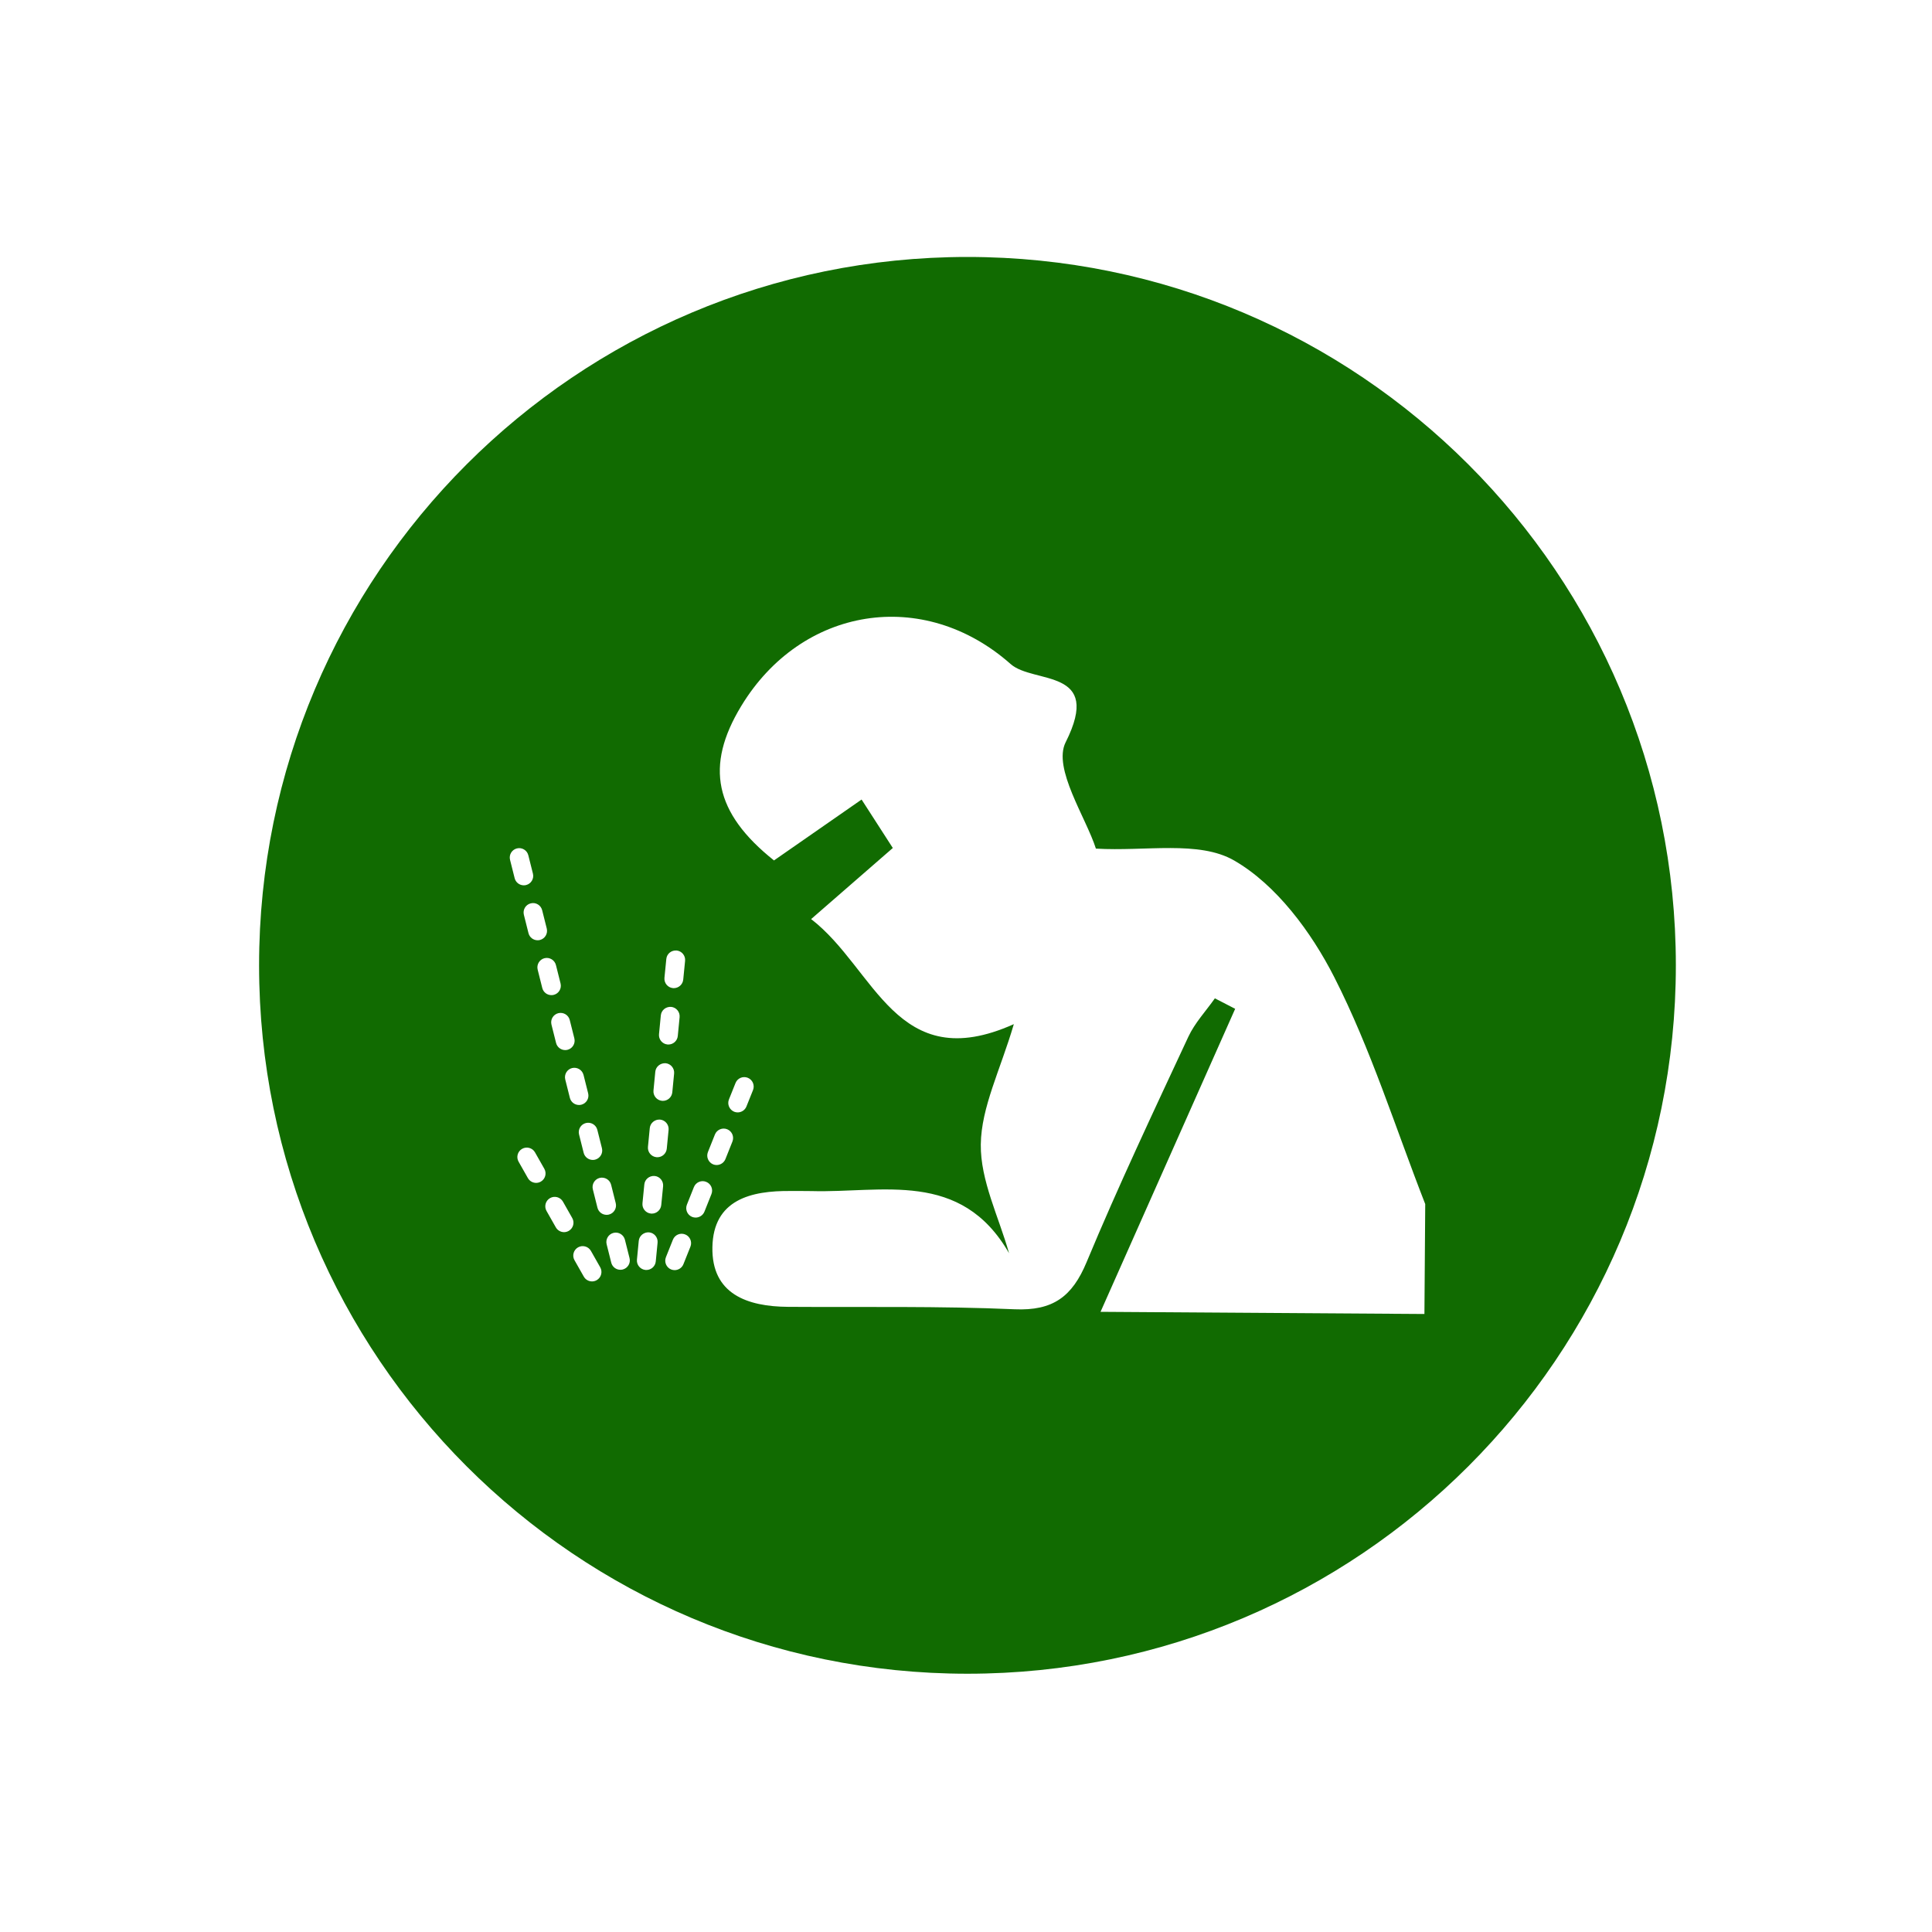 <?xml version="1.0" encoding="utf-8"?>
<!-- Generator: Adobe Illustrator 27.5.0, SVG Export Plug-In . SVG Version: 6.00 Build 0)  -->
<svg version="1.1" id="Capa_1" xmlns="http://www.w3.org/2000/svg" xmlns:xlink="http://www.w3.org/1999/xlink" x="0px" y="0px"
	 viewBox="0 0 500 500" style="enable-background:new 0 0 500 500;" xml:space="preserve" class="text-accent" fill="#116B01">
<path d="M250.38,66.5c-101.25,0-183.33,82.08-183.33,183.33c0,101.25,82.08,183.33,183.33,183.33s183.33-82.08,183.33-183.33
	C433.71,148.58,351.63,66.5,250.38,66.5z M183.21,298.15l1.81-4.54c0.5-1.25,1.93-1.86,3.17-1.36c1.25,0.5,1.86,1.92,1.36,3.18
	l-1.81,4.54c-0.39,0.96-1.31,1.54-2.29,1.54c-0.3,0-0.6-0.06-0.89-0.17C183.32,300.82,182.71,299.4,183.21,298.15z M188.65,284.53
	l1.7-4.24c0.5-1.26,1.92-1.86,3.17-1.36c1.25,0.5,1.86,1.93,1.36,3.18l-1.7,4.24c-0.38,0.96-1.31,1.54-2.28,1.54
	c-0.3,0-0.6-0.06-0.89-0.17C188.76,287.2,188.15,285.78,188.65,284.53z M172.44,248.19c0.13-1.35,1.29-2.3,2.67-2.2
	c1.34,0.13,2.32,1.33,2.19,2.67l-0.48,4.86c-0.13,1.27-1.2,2.21-2.45,2.21c-0.07,0-0.15-0.01-0.22-0.01
	c-1.34-0.13-2.32-1.33-2.19-2.67L172.44,248.19z M171.02,262.78c0.13-1.34,1.3-2.29,2.67-2.2c1.34,0.13,2.32,1.33,2.19,2.67
	l-0.47,4.86c-0.12,1.27-1.2,2.22-2.45,2.21c-0.07,0-0.15-0.01-0.22-0.01c-1.34-0.13-2.32-1.33-2.19-2.67L171.02,262.78z
	 M169.59,277.36c0.13-1.34,1.34-2.28,2.67-2.2c1.34,0.13,2.33,1.33,2.2,2.67l-0.47,4.86c-0.12,1.27-1.2,2.22-2.45,2.21
	c-0.07,0-0.15-0.01-0.22-0.01c-1.34-0.13-2.33-1.33-2.2-2.67L169.59,277.36z M158.16,306.63l1.19,4.74
	c0.33,1.31-0.46,2.63-1.77,2.96c-0.21,0.05-0.41,0.07-0.61,0.07c-1.09-0.01-2.07-0.74-2.35-1.85l-1.19-4.74
	c-0.33-1.31,0.46-2.64,1.77-2.97C156.51,304.53,157.84,305.32,158.16,306.63z M154.59,292.41l1.19,4.74
	c0.33,1.31-0.46,2.63-1.77,2.97c-0.21,0.05-0.41,0.07-0.61,0.07c-1.09-0.01-2.07-0.74-2.35-1.85l-1.19-4.74
	c-0.33-1.31,0.46-2.63,1.77-2.96C152.94,290.32,154.26,291.1,154.59,292.41z M151.02,278.2l1.19,4.74c0.33,1.31-0.46,2.63-1.77,2.96
	c-0.21,0.05-0.41,0.07-0.61,0.07c-1.09-0.01-2.07-0.74-2.35-1.85l-1.19-4.74c-0.33-1.31,0.46-2.64,1.77-2.97
	C149.37,276.1,150.69,276.89,151.02,278.2z M147.45,263.98l1.19,4.74c0.33,1.31-0.46,2.64-1.77,2.97c-0.21,0.05-0.41,0.07-0.61,0.07
	c-1.09-0.01-2.07-0.74-2.35-1.85l-1.19-4.74c-0.33-1.31,0.46-2.63,1.77-2.96C145.8,261.89,147.12,262.67,147.45,263.98z
	 M143.88,249.77l1.19,4.74c0.33,1.31-0.46,2.64-1.77,2.96c-0.21,0.05-0.41,0.07-0.61,0.07c-1.09-0.01-2.07-0.74-2.35-1.85
	l-1.19-4.74c-0.33-1.31,0.46-2.64,1.77-2.97C142.23,247.66,143.55,248.46,143.88,249.77z M140.31,235.56l1.19,4.74
	c0.33,1.31-0.46,2.64-1.77,2.97c-0.21,0.05-0.41,0.07-0.61,0.07c-1.09-0.01-2.07-0.74-2.35-1.85l-1.19-4.74
	c-0.33-1.31,0.46-2.64,1.77-2.96C138.65,233.45,139.98,234.25,140.31,235.56z M132,222.53c-0.33-1.31,0.46-2.63,1.77-2.96
	c1.31-0.33,2.64,0.47,2.96,1.78l1.19,4.74c0.33,1.31-0.46,2.63-1.77,2.96c-0.21,0.05-0.41,0.07-0.61,0.07
	c-1.09-0.01-2.07-0.74-2.35-1.85L132,222.53z M139.95,305.81c-0.39,0.22-0.81,0.32-1.22,0.32c-0.84-0.01-1.66-0.45-2.11-1.24
	l-2.41-4.25c-0.67-1.17-0.25-2.67,0.92-3.33c1.17-0.66,2.67-0.25,3.33,0.92l2.41,4.25C141.54,303.65,141.12,305.15,139.95,305.81z
	 M147.18,318.56c-0.39,0.22-0.81,0.32-1.22,0.32c-0.84-0.01-1.66-0.45-2.11-1.24l-2.41-4.25c-0.67-1.17-0.25-2.66,0.92-3.33
	c1.17-0.66,2.66-0.25,3.33,0.92l2.41,4.25C148.77,316.4,148.35,317.89,147.18,318.56z M154.42,331.31
	c-0.39,0.22-0.81,0.32-1.22,0.32c-0.84-0.01-1.66-0.45-2.11-1.24l-2.41-4.25c-0.67-1.17-0.25-2.66,0.92-3.33
	c1.18-0.66,2.66-0.25,3.33,0.92l2.41,4.25C156,329.15,155.59,330.64,154.42,331.31z M161.15,328.55c-0.21,0.05-0.41,0.07-0.61,0.07
	c-1.09-0.01-2.07-0.74-2.35-1.85l-1.19-4.74c-0.33-1.31,0.46-2.63,1.77-2.96c1.31-0.33,2.63,0.47,2.96,1.78l1.19,4.74
	C163.26,326.89,162.46,328.22,161.15,328.55z M169.71,326.46c-0.12,1.27-1.2,2.22-2.45,2.21c-0.07,0-0.15-0.01-0.22-0.01
	c-1.34-0.13-2.33-1.33-2.2-2.67l0.47-4.86c0.13-1.34,1.35-2.29,2.67-2.2c1.34,0.13,2.33,1.33,2.2,2.67L169.71,326.46z
	 M171.13,311.87c-0.13,1.27-1.2,2.22-2.45,2.21c-0.07,0-0.15-0.01-0.22-0.01c-1.34-0.13-2.32-1.33-2.19-2.67l0.48-4.86
	c0.13-1.34,1.3-2.3,2.67-2.2c1.34,0.13,2.32,1.33,2.19,2.67L171.13,311.87z M170.11,299.49c-0.07,0-0.15-0.01-0.22-0.01
	c-1.34-0.13-2.33-1.33-2.2-2.67l0.47-4.86c0.13-1.34,1.34-2.3,2.67-2.2c1.34,0.13,2.33,1.33,2.2,2.67l-0.47,4.86
	C172.43,298.55,171.36,299.5,170.11,299.49z M178.68,322.64l-1.81,4.53c-0.38,0.96-1.31,1.54-2.28,1.54c-0.3,0-0.6-0.06-0.89-0.17
	c-1.25-0.5-1.86-1.93-1.36-3.18l1.81-4.53c0.5-1.26,1.92-1.86,3.17-1.36C178.57,319.96,179.18,321.39,178.68,322.64z M184.12,309.03
	l-1.81,4.54c-0.39,0.96-1.31,1.54-2.29,1.54c-0.3,0-0.6-0.06-0.89-0.17c-1.25-0.5-1.86-1.92-1.36-3.18l1.81-4.54
	c0.5-1.25,1.93-1.87,3.17-1.36C184.01,306.35,184.62,307.77,184.12,309.03z M368.64,340.06c-26.61-0.18-53.23-0.36-83.82-0.56
	c12.42-27.94,23.63-53.18,34.84-78.42c-1.75-0.9-3.5-1.8-5.25-2.71c-2.33,3.31-5.2,6.36-6.88,9.97c-9,19.32-18.12,38.61-26.31,58.28
	c-3.72,8.95-8.7,12.65-18.62,12.22c-19.52-0.86-39.09-0.5-58.64-0.63c-10.59-0.07-19.82-3.32-19.59-15.44
	c0.23-12.31,9.96-14.66,20.34-14.54c1.78,0.02,3.56-0.03,5.33,0.02c18.22,0.52,38.64-5.62,51.1,16.08
	c-2.64-9.39-7.43-18.81-7.31-28.16c0.12-9.63,5.04-19.2,8.55-31.12c-30.43,13.63-35.82-14.4-52.46-27.19
	c7.44-6.48,13.57-11.81,21.14-18.4c-2.5-3.88-5.09-7.91-8.08-12.54c-8.45,5.87-15.63,10.87-22.67,15.76
	c-15.45-12.31-17.9-24.42-8.49-39.94c15.61-25.76,47.15-30.87,69.73-10.89c5.95,5.26,23.98,0.88,14.24,20.25
	c-3.39,6.74,5.3,19.54,7.83,27.52c12.82,0.76,26.67-2.18,35.79,3.08c10.91,6.3,19.95,18.5,25.88,30.15
	c9.54,18.73,15.87,39.09,23.56,58.76C368.77,321.08,368.71,330.57,368.64,340.06z"/>
</svg>
